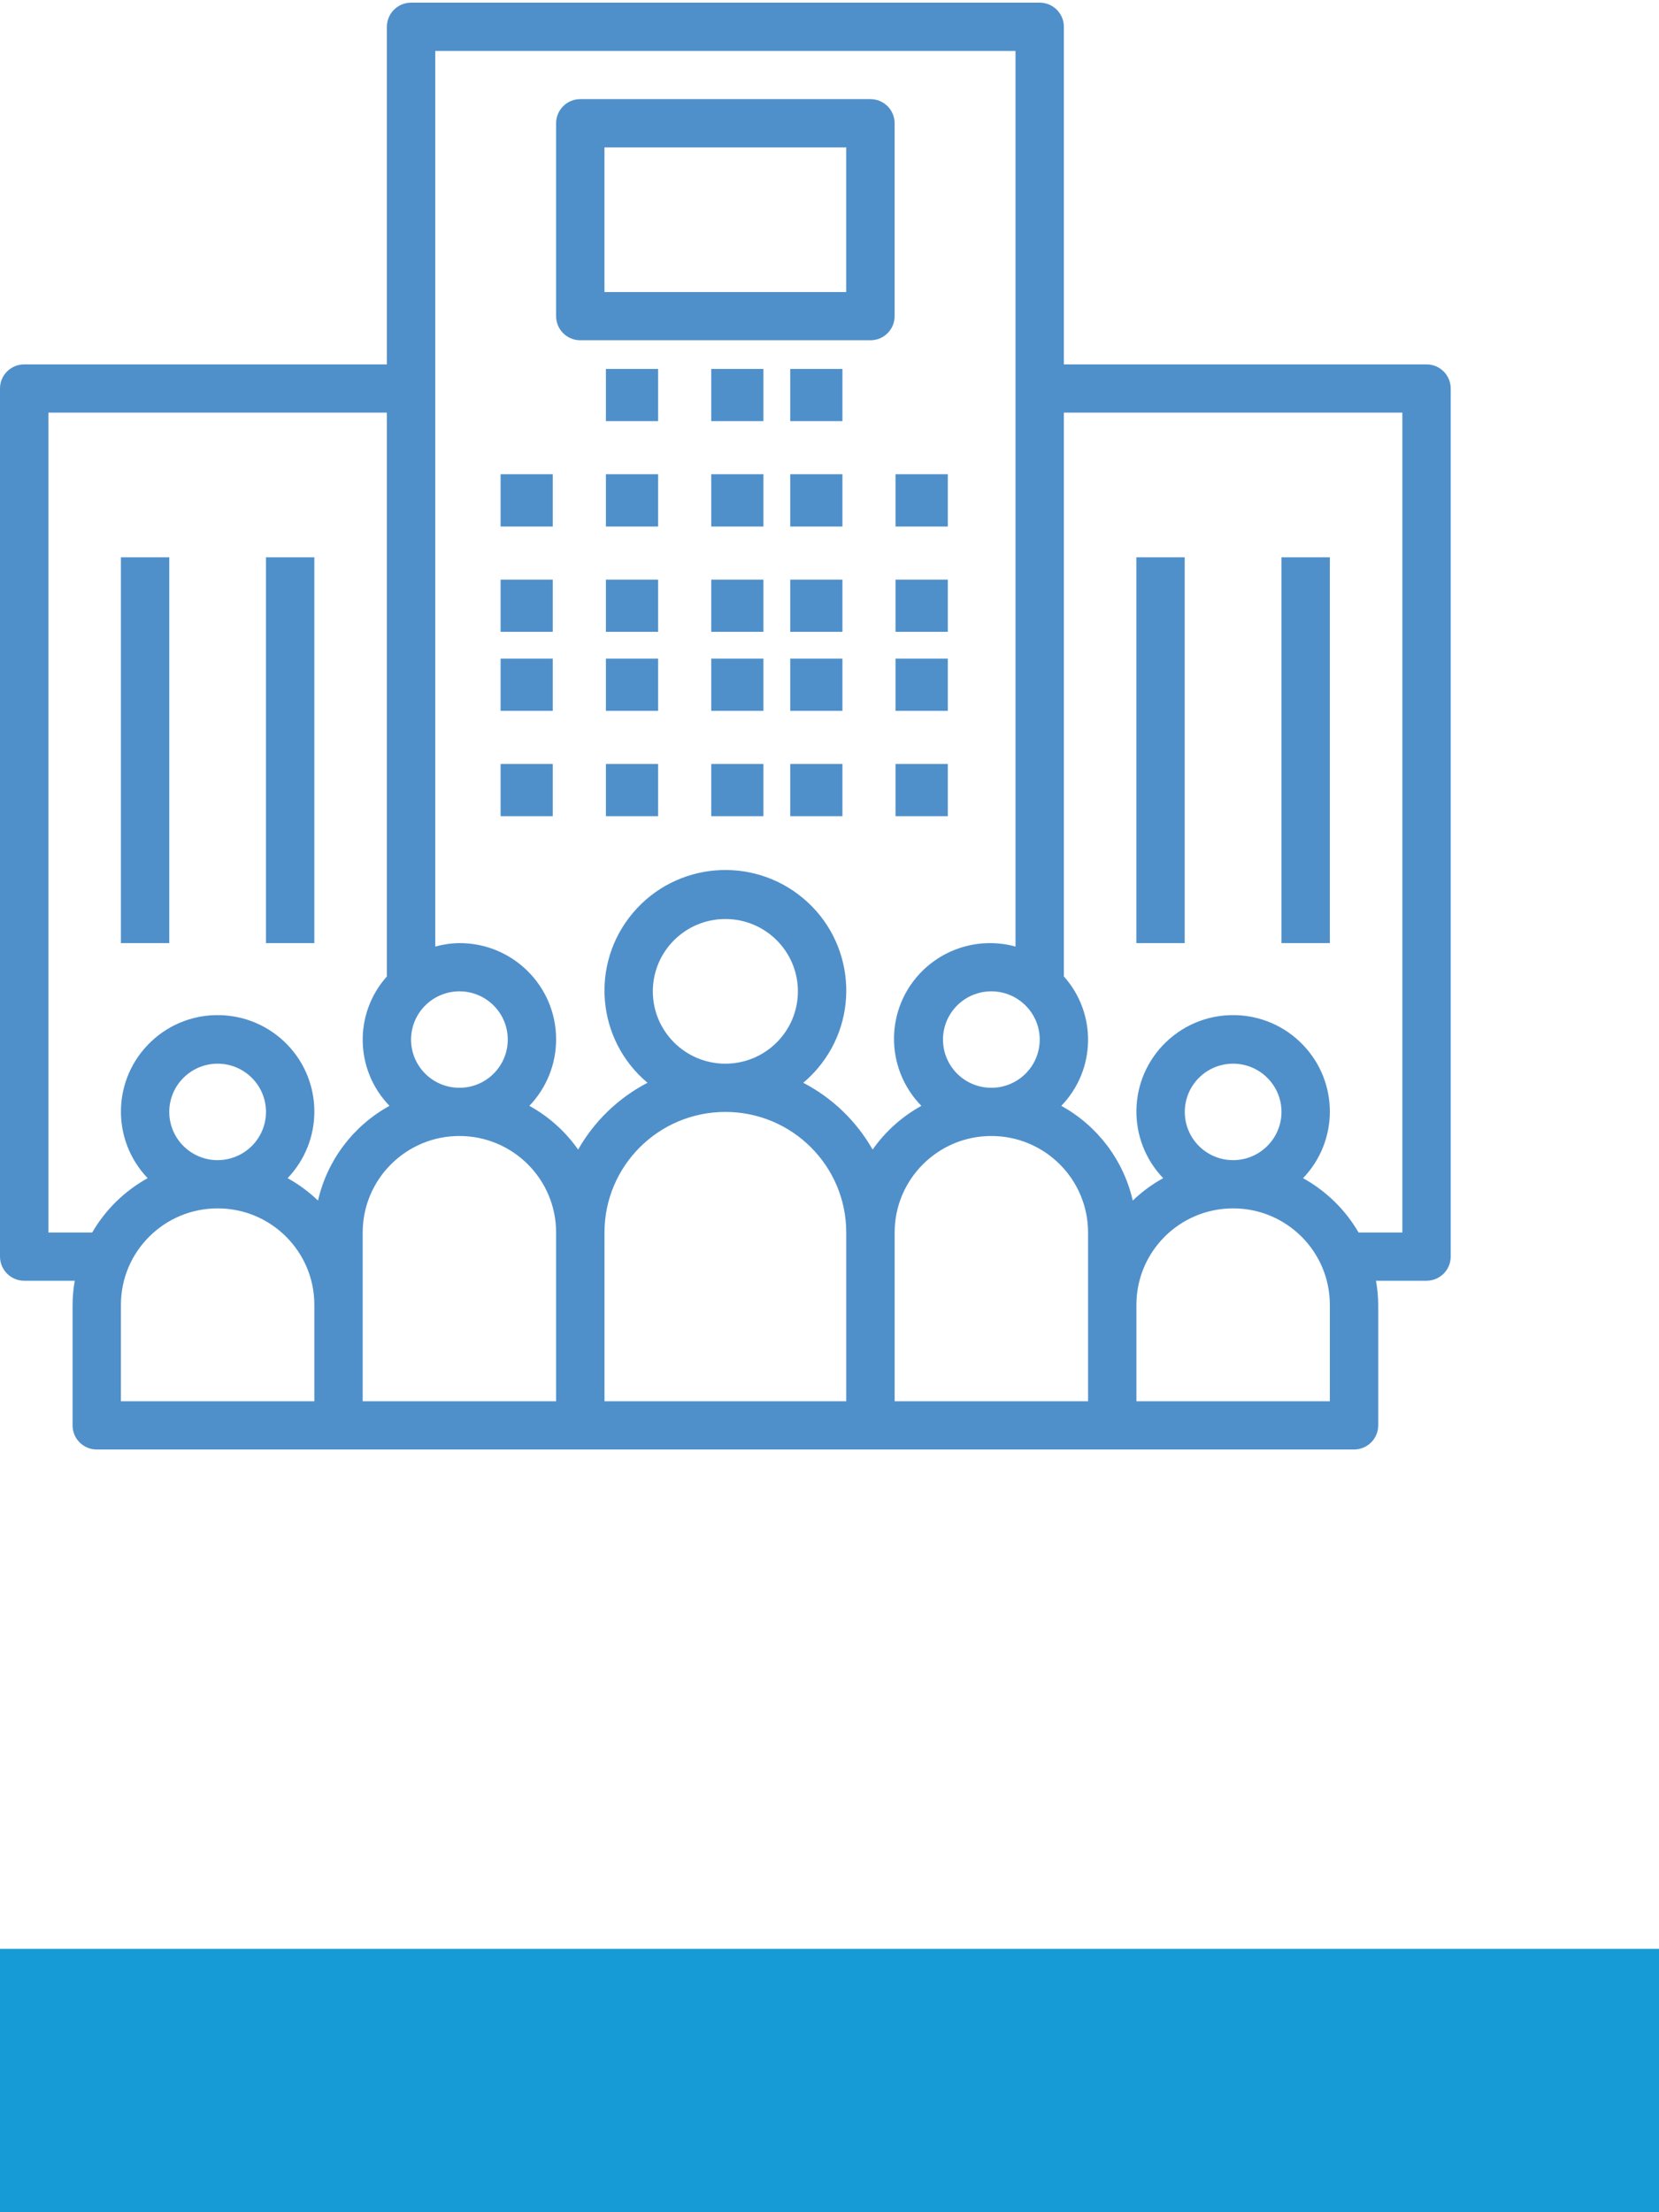 <svg xmlns="http://www.w3.org/2000/svg" xmlns:xlink="http://www.w3.org/1999/xlink" width="63px" height="84px" viewBox="0 0 63 84"><title>Group 34</title><desc>Created with Sketch.</desc><defs><polygon id="path-1" points="0 84 62.589 84 62.589 0.101 0 0.101"></polygon></defs><g id="Page-2" stroke="none" stroke-width="1" fill="none" fill-rule="evenodd"><g id="Dangote-Sustainablity-Refreshed-Copy" transform="translate(-625, -1040)"><g id="Group-34" transform="translate(625, 1040)"><polygon id="Fill-1" fill="#169BD7" points="0 84 63 84 63 74 0 74"></polygon><polygon id="Fill-2" fill="#4F90CB" points="34.007 19.993 35.993 19.993 35.993 18.007 34.007 18.007"></polygon><polygon id="Fill-3" fill="#4F90CB" points="34.007 23.991 35.993 23.991 35.993 22.009 34.007 22.009"></polygon><polygon id="Fill-4" fill="#4F90CB" points="34.007 26.991 35.993 26.991 35.993 25.009 34.007 25.009"></polygon><polygon id="Fill-5" fill="#4F90CB" points="34.007 30.991 35.993 30.991 35.993 29.009 34.007 29.009"></polygon><polygon id="Fill-6" fill="#4F90CB" points="30.009 19.993 31.991 19.993 31.991 18.007 30.009 18.007"></polygon><polygon id="Fill-7" fill="#4F90CB" points="30.009 23.991 31.991 23.991 31.991 22.009 30.009 22.009"></polygon><polygon id="Fill-8" fill="#4F90CB" points="30.009 26.991 31.991 26.991 31.991 25.009 30.009 25.009"></polygon><polygon id="Fill-9" fill="#4F90CB" points="30.009 30.991 31.991 30.991 31.991 29.009 30.009 29.009"></polygon><polygon id="Fill-10" fill="#4F90CB" points="27.009 19.993 28.991 19.993 28.991 18.007 27.009 18.007"></polygon><polygon id="Fill-11" fill="#4F90CB" points="27.009 23.991 28.991 23.991 28.991 22.009 27.009 22.009"></polygon><polygon id="Fill-12" fill="#4F90CB" points="27.009 26.991 28.991 26.991 28.991 25.009 27.009 25.009"></polygon><polygon id="Fill-13" fill="#4F90CB" points="27.009 30.991 28.991 30.991 28.991 29.009 27.009 29.009"></polygon><polygon id="Fill-14" fill="#4F90CB" points="23.009 19.993 24.991 19.993 24.991 18.007 23.009 18.007"></polygon><polygon id="Fill-15" fill="#4F90CB" points="30.009 15.991 31.991 15.991 31.991 14.009 30.009 14.009"></polygon><polygon id="Fill-16" fill="#4F90CB" points="27.009 15.991 28.991 15.991 28.991 14.009 27.009 14.009"></polygon><polygon id="Fill-17" fill="#4F90CB" points="23.009 15.991 24.991 15.991 24.991 14.009 23.009 14.009"></polygon><polygon id="Fill-18" fill="#4F90CB" points="23.009 23.991 24.991 23.991 24.991 22.009 23.009 22.009"></polygon><polygon id="Fill-19" fill="#4F90CB" points="23.009 26.991 24.991 26.991 24.991 25.009 23.009 25.009"></polygon><polygon id="Fill-20" fill="#4F90CB" points="23.009 30.991 24.991 30.991 24.991 29.009 23.009 29.009"></polygon><polygon id="Fill-21" fill="#4F90CB" points="19.01 19.993 20.99 19.993 20.99 18.007 19.01 18.007"></polygon><polygon id="Fill-22" fill="#4F90CB" points="19.01 23.991 20.99 23.991 20.99 22.009 19.01 22.009"></polygon><polygon id="Fill-23" fill="#4F90CB" points="19.01 26.991 20.99 26.991 20.99 25.009 19.01 25.009"></polygon><polygon id="Fill-24" fill="#4F90CB" points="19.01 30.991 20.99 30.991 20.99 29.009 19.01 29.009"></polygon><g id="Group-33"><path d="M0.919,13.836 L14.692,13.836 L14.692,1.018 C14.692,0.512 15.102,0.101 15.61,0.101 L39.483,0.101 C39.989,0.101 40.4,0.512 40.4,1.016 L40.4,1.018 L40.4,13.836 L54.173,13.836 C54.679,13.836 55.09,14.245 55.09,14.751 L55.09,47.714 C55.09,48.219 54.681,48.629 54.173,48.631 L52.253,48.631 C52.307,48.932 52.335,49.239 52.337,49.545 L52.337,54.124 C52.337,54.629 51.925,55.039 51.419,55.039 L51.418,55.039 L3.675,55.039 C3.167,55.039 2.756,54.631 2.756,54.124 L2.756,49.545 C2.758,49.239 2.785,48.932 2.839,48.631 L0.919,48.631 C0.412,48.631 0.002,48.221 0,47.716 L0,47.714 L0,14.751 C0,14.246 0.412,13.836 0.918,13.836 L0.919,13.836 Z M15.61,39.473 C15.61,40.486 16.432,41.304 17.446,41.304 C18.461,41.304 19.282,40.486 19.282,39.473 C19.282,38.462 18.461,37.642 17.446,37.642 C16.432,37.644 15.611,38.462 15.61,39.473 L15.61,39.473 Z M37.647,37.642 C36.631,37.642 35.81,38.462 35.81,39.473 C35.81,40.486 36.631,41.304 37.647,41.304 C38.66,41.304 39.483,40.486 39.483,39.473 C39.481,38.462 38.66,37.644 37.647,37.642 L37.647,37.642 Z M43.155,53.208 L50.5,53.208 L50.5,49.545 C50.5,47.522 48.855,45.883 46.828,45.883 C44.799,45.883 43.155,47.522 43.155,49.545 L43.155,53.208 Z M48.664,42.221 C48.664,41.21 47.841,40.389 46.828,40.389 C45.812,40.389 44.992,41.21 44.992,42.221 C44.992,43.231 45.812,44.052 46.828,44.052 C47.841,44.05 48.662,43.231 48.664,42.221 L48.664,42.221 Z M43.016,45.587 C43.361,45.255 43.75,44.968 44.171,44.736 C42.77,43.272 42.824,40.955 44.291,39.558 C45.759,38.161 48.084,38.215 49.483,39.678 C50.84,41.093 50.84,43.32 49.483,44.736 C50.36,45.222 51.088,45.933 51.592,46.8 L53.254,46.8 L53.254,15.667 L40.4,15.667 L40.4,37.076 C41.662,38.488 41.619,40.63 40.302,41.99 C41.68,42.749 42.666,44.057 43.016,45.587 L43.016,45.587 Z M33.974,53.208 L41.319,53.208 L41.319,46.8 C41.319,44.776 39.674,43.135 37.647,43.135 C35.618,43.135 33.974,44.776 33.974,46.8 L33.974,53.208 Z M22.955,53.208 L32.136,53.208 L32.136,46.8 C32.136,44.27 30.081,42.221 27.546,42.221 C25.011,42.221 22.955,44.27 22.955,46.8 L22.955,53.208 Z M30.3,37.642 C30.3,36.125 29.067,34.896 27.546,34.896 C26.025,34.896 24.791,36.125 24.791,37.642 C24.791,39.159 26.025,40.389 27.546,40.389 C29.067,40.388 30.3,39.159 30.3,37.642 L30.3,37.642 Z M21.954,43.651 C22.569,42.57 23.485,41.688 24.589,41.114 C22.649,39.486 22.401,36.598 24.035,34.663 C25.667,32.73 28.563,32.483 30.503,34.111 C32.444,35.74 32.69,38.628 31.058,40.561 C30.889,40.761 30.704,40.946 30.503,41.114 C31.608,41.688 32.523,42.57 33.138,43.651 C33.62,42.963 34.254,42.396 34.989,41.99 C33.581,40.552 33.607,38.25 35.047,36.847 C35.975,35.944 37.313,35.598 38.564,35.942 L38.564,1.933 L16.529,1.933 L16.529,35.942 C16.827,35.859 17.136,35.814 17.446,35.811 C19.469,35.805 21.113,37.437 21.118,39.454 C21.122,40.399 20.757,41.306 20.103,41.99 C20.839,42.396 21.472,42.963 21.954,43.651 L21.954,43.651 Z M13.773,49.545 L13.773,53.208 L21.118,53.208 L21.118,46.8 C21.118,44.776 19.475,43.135 17.446,43.135 C15.419,43.135 13.773,44.776 13.773,46.8 L13.773,49.545 Z M4.592,53.208 L11.937,53.208 L11.937,49.545 C11.937,47.522 10.293,45.883 8.264,45.883 C6.236,45.883 4.592,47.522 4.592,49.545 L4.592,53.208 Z M10.101,42.221 C10.101,41.21 9.278,40.389 8.264,40.389 C7.251,40.389 6.428,41.21 6.428,42.221 C6.428,43.231 7.251,44.052 8.264,44.052 C9.278,44.05 10.099,43.231 10.101,42.221 L10.101,42.221 Z M1.838,46.8 L3.501,46.8 C4.003,45.933 4.731,45.222 5.607,44.736 C4.208,43.272 4.262,40.955 5.73,39.558 C7.195,38.161 9.521,38.215 10.922,39.678 C12.276,41.093 12.276,43.32 10.922,44.736 C11.342,44.968 11.729,45.255 12.076,45.587 C12.426,44.057 13.412,42.749 14.791,41.99 C13.473,40.63 13.43,38.488 14.692,37.076 L14.692,15.667 L1.838,15.667 L1.838,46.8 Z" id="Fill-25" fill="#4F90CB"></path><mask id="mask-2" fill="white"><use xlink:href="#path-1"></use></mask><g id="Clip-28"></g><polygon id="Fill-27" fill="#4F90CB" mask="url(#mask-2)" points="10.1 35.811 11.937 35.811 11.937 21.161 10.1 21.161"></polygon><polygon id="Fill-29" fill="#4F90CB" mask="url(#mask-2)" points="4.592 35.811 6.428 35.811 6.428 21.161 4.592 21.161"></polygon><polygon id="Fill-30" fill="#4F90CB" mask="url(#mask-2)" points="48.664 35.811 50.5 35.811 50.5 21.161 48.664 21.161"></polygon><polygon id="Fill-31" fill="#4F90CB" mask="url(#mask-2)" points="43.153 35.811 44.989 35.811 44.989 21.161 43.153 21.161"></polygon><path d="M33.054,12.92 L22.037,12.92 C21.529,12.92 21.118,12.512 21.118,12.006 L21.118,4.679 C21.118,4.175 21.529,3.764 22.035,3.764 L22.037,3.764 L33.054,3.764 C33.562,3.764 33.972,4.173 33.973,4.679 L33.973,12.006 C33.973,12.51 33.562,12.92 33.056,12.92 L33.054,12.92 Z M22.954,11.089 L32.135,11.089 L32.135,5.596 L22.954,5.596 L22.954,11.089 Z" id="Fill-32" fill="#4F90CB" mask="url(#mask-2)"></path></g></g></g></g></svg>